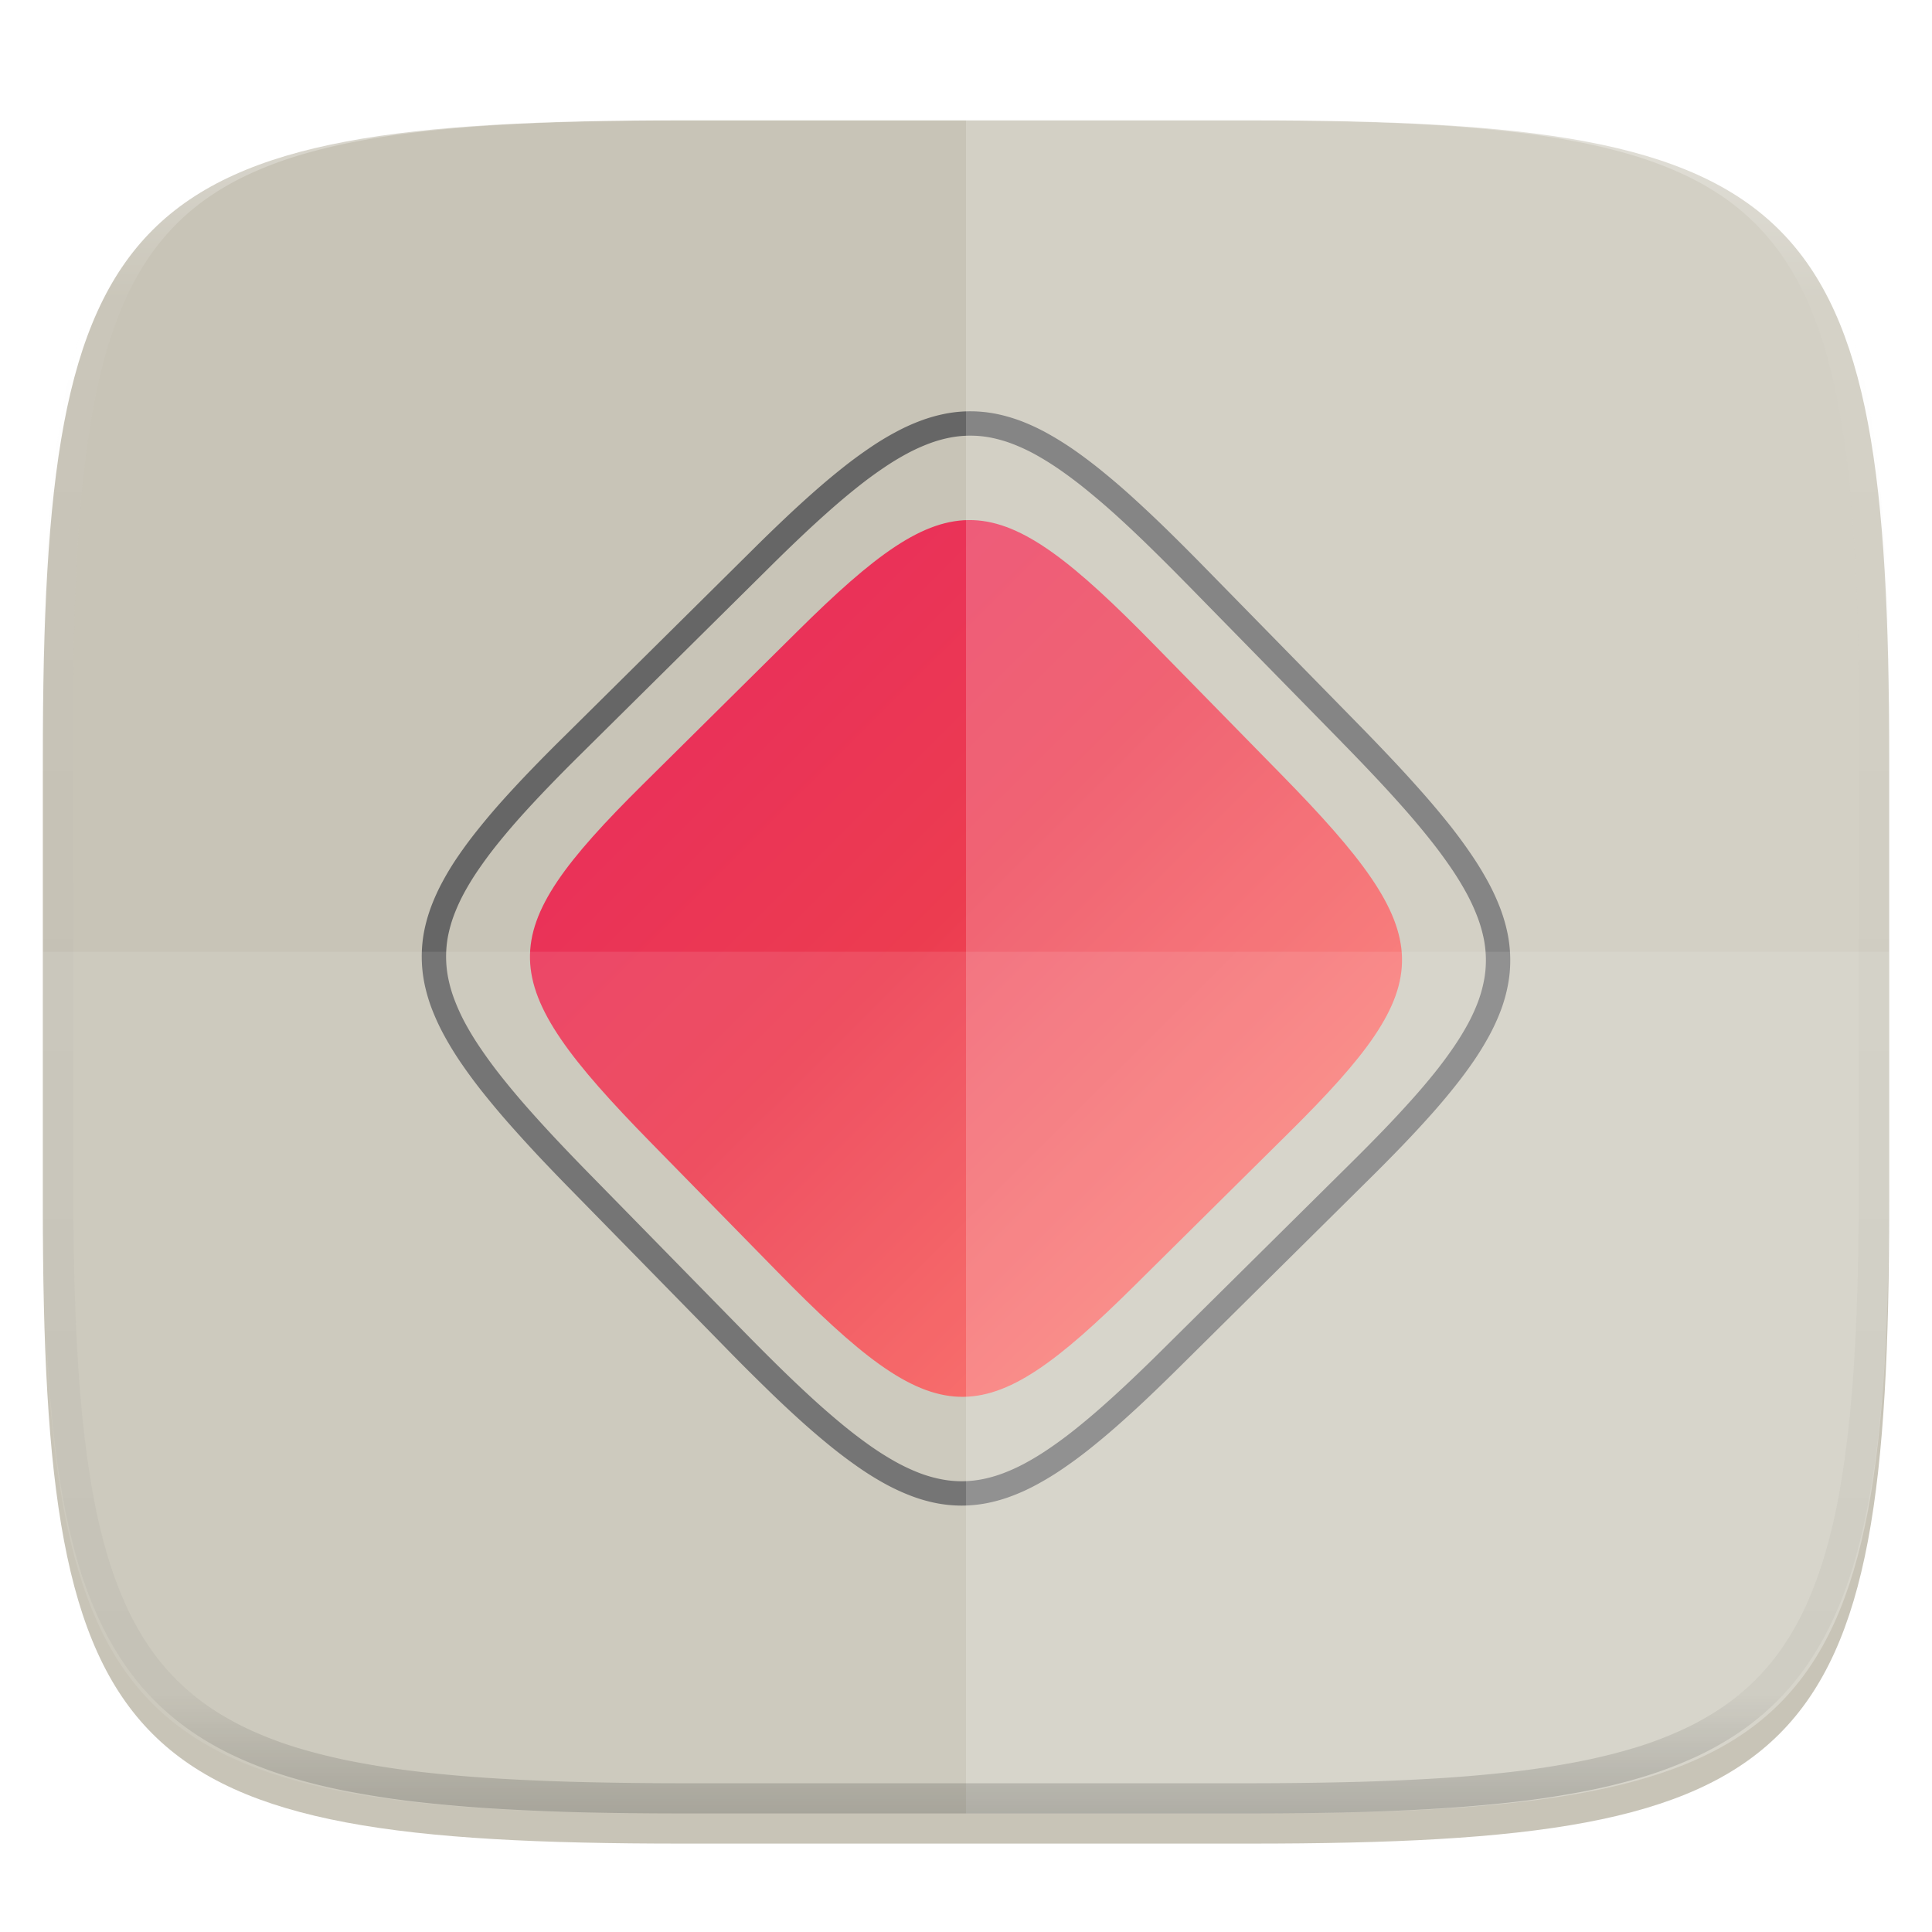 <svg xmlns="http://www.w3.org/2000/svg" style="isolation:isolate" width="256" height="256"><defs><filter id="a" x="-200%" y="-200%" width="400%" height="400%" filterUnits="objectBoundingBox" color-interpolation-filters="sRGB"><feGaussianBlur xmlns="http://www.w3.org/2000/svg" in="SourceGraphic" stdDeviation="4.294"/><feOffset xmlns="http://www.w3.org/2000/svg" dy="4" result="pf_100_offsetBlur"/><feFlood xmlns="http://www.w3.org/2000/svg" flood-color="#000" flood-opacity=".4"/><feComposite xmlns="http://www.w3.org/2000/svg" in2="pf_100_offsetBlur" operator="in" result="pf_100_dropShadow"/><feBlend xmlns="http://www.w3.org/2000/svg" in="SourceGraphic" in2="pf_100_dropShadow"/></filter></defs><path d="M165.685 11.947c74.055 0 84.639 10.557 84.639 84.544v59.251c0 73.986-10.584 84.543-84.639 84.543h-75.37c-74.055 0-84.639-10.557-84.639-84.543V96.491c0-73.987 10.584-84.544 84.639-84.544h75.37z" fill="#C8C4B7" filter="url(#a)"/><linearGradient id="b" x1="-.033" y1="-.071" x2="1.03" y2=".998" gradientTransform="matrix(115.551 0 0 116.175 70.224 68.912)" gradientUnits="userSpaceOnUse"><stop offset="0%" stop-color="#e72662"/><stop offset="48.272%" stop-color="#ec3c50"/><stop offset="100%" stop-color="#ff7b66"/></linearGradient><path d="M105.713 83.605c20.175-19.982 26.069-19.765 47.164 1.767l16.894 17.243c21.096 21.532 21.223 27.46 1.048 47.442l-20.533 20.337c-20.175 19.982-26.069 19.765-47.164-1.767l-16.895-17.243c-21.095-21.532-21.222-27.46-1.047-47.442l20.533-20.337z" fill="url(#b)"/><path d="M99.669 72.901a227.28 227.28 0 0 1 4.344-4.215 143.794 143.794 0 0 1 4.021-3.672 95.937 95.937 0 0 1 3.756-3.137 57.518 57.518 0 0 1 3.544-2.594 35.933 35.933 0 0 1 3.395-2.053 25.695 25.695 0 0 1 3.304-1.497c1.065-.4 2.162-.704 3.272-.923a17.364 17.364 0 0 1 3.273-.31c1.155 0 2.304.116 3.44.342 1.174.239 2.323.581 3.446 1.013 1.2.472 2.368 1.026 3.492 1.659a42.095 42.095 0 0 1 3.608 2.278 63.88 63.88 0 0 1 3.789 2.898 94.816 94.816 0 0 1 4.046 3.505 176.762 176.762 0 0 1 4.363 4.124c1.6 1.568 3.183 3.151 4.751 4.751l20.614 21.04a324.936 324.936 0 0 1 4.609 4.802c1.36 1.45 2.695 2.922 4.008 4.415a109.341 109.341 0 0 1 3.414 4.085 65.6 65.6 0 0 1 2.808 3.828 41.764 41.764 0 0 1 2.22 3.633 28.717 28.717 0 0 1 1.613 3.505c.42 1.117.755 2.272.988 3.447.219 1.129.329 2.271.329 3.42 0 1.11-.103 2.221-.316 3.311a20.349 20.349 0 0 1-.93 3.311 27.543 27.543 0 0 1-1.523 3.331 38.886 38.886 0 0 1-2.085 3.407 56.65 56.65 0 0 1-2.646 3.55 84.15 84.15 0 0 1-3.188 3.757 147.32 147.32 0 0 1-3.744 4.027 247.824 247.824 0 0 1-4.298 4.344l-25.055 24.816a269.89 269.89 0 0 1-4.344 4.215 155.482 155.482 0 0 1-4.021 3.672 95.937 95.937 0 0 1-3.756 3.137 57.518 57.518 0 0 1-3.544 2.594 38.22 38.22 0 0 1-3.395 2.053 25.695 25.695 0 0 1-3.304 1.497c-1.065.4-2.162.704-3.279.923-1.078.2-2.168.31-3.266.31-1.155 0-2.304-.116-3.44-.342-1.176-.24-2.33-.58-3.446-1.02a27.84 27.84 0 0 1-3.492-1.652 39.526 39.526 0 0 1-3.608-2.285 63.34 63.34 0 0 1-3.789-2.891 100.07 100.07 0 0 1-4.046-3.505 154.552 154.552 0 0 1-4.363-4.131 272.443 272.443 0 0 1-4.751-4.744l-20.614-21.047a321.18 321.18 0 0 1-4.615-4.795 218.08 218.08 0 0 1-4.008-4.415 115.325 115.325 0 0 1-3.408-4.085 67.797 67.797 0 0 1-2.814-3.828 43.232 43.232 0 0 1-2.214-3.633 29.21 29.21 0 0 1-1.613-3.505 21.483 21.483 0 0 1-.988-3.447 17.934 17.934 0 0 1-.019-6.738c.219-1.123.536-2.226.936-3.304.432-1.143.94-2.256 1.523-3.331a36.464 36.464 0 0 1 2.085-3.407 56.65 56.65 0 0 1 2.646-3.55 87.85 87.85 0 0 1 3.188-3.763 156.422 156.422 0 0 1 3.744-4.021 228.615 228.615 0 0 1 4.298-4.344l25.055-24.816zm2.272 2.291a237.056 237.056 0 0 1 4.292-4.163c1.291-1.22 2.601-2.42 3.937-3.595a90.063 90.063 0 0 1 3.621-3.027 54.13 54.13 0 0 1 3.35-2.452 34.316 34.316 0 0 1 3.111-1.885 24.17 24.17 0 0 1 2.911-1.317 17.15 17.15 0 0 1 2.749-.774 14.267 14.267 0 0 1 5.467.026c.994.206 1.962.49 2.904.858 1.065.42 2.098.904 3.092 1.465a38.348 38.348 0 0 1 3.324 2.104 57.887 57.887 0 0 1 3.601 2.75 97.148 97.148 0 0 1 3.924 3.395 167.443 167.443 0 0 1 4.279 4.053 293.16 293.16 0 0 1 4.699 4.698h.006l20.615 21.041v.007c1.539 1.566 3.06 3.15 4.563 4.75a177.584 177.584 0 0 1 3.937 4.331 101.963 101.963 0 0 1 3.305 3.963 63.458 63.458 0 0 1 2.672 3.633 39.15 39.15 0 0 1 2.052 3.356 26.034 26.034 0 0 1 1.427 3.118c.361.949.639 1.923.839 2.917.181.923.271 1.865.271 2.801 0 .91-.084 1.814-.258 2.705a17.367 17.367 0 0 1-.781 2.781 23.893 23.893 0 0 1-1.336 2.924 36.116 36.116 0 0 1-1.917 3.124 55.27 55.27 0 0 1-2.491 3.356 86.143 86.143 0 0 1-3.086 3.627 147.43 147.43 0 0 1-3.659 3.937 260.055 260.055 0 0 1-4.241 4.292l-25.061 24.817a237.056 237.056 0 0 1-4.292 4.163 149.043 149.043 0 0 1-3.937 3.595 90.063 90.063 0 0 1-3.621 3.027 54.13 54.13 0 0 1-3.35 2.452 35.31 35.31 0 0 1-3.111 1.885 24.17 24.17 0 0 1-2.911 1.317 17.66 17.66 0 0 1-2.756.774c-.877.162-1.768.252-2.659.252-.942 0-1.878-.097-2.801-.284-.994-.2-1.962-.484-2.904-.852a25.634 25.634 0 0 1-3.092-1.465 38.676 38.676 0 0 1-3.33-2.104 62.044 62.044 0 0 1-3.602-2.75 102.837 102.837 0 0 1-3.917-3.395 180.283 180.283 0 0 1-4.286-4.053 325.148 325.148 0 0 1-4.698-4.698l-20.615-21.048c-1.54-1.566-3.06-3.15-4.563-4.75a177.584 177.584 0 0 1-3.937-4.331 101.963 101.963 0 0 1-3.305-3.963 61.241 61.241 0 0 1-2.672-3.64 37.98 37.98 0 0 1-2.052-3.349 26.034 26.034 0 0 1-1.427-3.118 17.79 17.79 0 0 1-.839-2.917 14.585 14.585 0 0 1-.019-5.506c.187-.948.452-1.878.787-2.781.38-1.004.826-1.98 1.336-2.924a34.461 34.461 0 0 1 1.917-3.124 55.27 55.27 0 0 1 2.491-3.356 91.535 91.535 0 0 1 3.079-3.627 150.079 150.079 0 0 1 3.666-3.937c1.395-1.449 2.81-2.88 4.241-4.292l25.061-24.817z" fill-rule="evenodd" fill="#666"/><path d="M5.676 126.116v29.626c0 73.986 10.584 84.543 84.639 84.543h75.37c74.055 0 84.639-10.557 84.639-84.543v-29.626H5.676z" fill="#FFF" opacity=".1"/><path d="M128 11.947v228.338h37.685c74.055 0 84.639-10.557 84.639-84.543V96.491c0-73.987-10.584-84.544-84.639-84.544H128z" fill="#FFF" opacity=".2"/><g opacity=".4"><linearGradient id="c" x1=".517" x2=".517" y2="1" gradientTransform="matrix(244.65 0 0 228.34 5.68 11.95)" gradientUnits="userSpaceOnUse"><stop offset="0%" stop-color="#fff"/><stop offset="12.5%" stop-opacity=".098" stop-color="#fff"/><stop offset="92.5%" stop-opacity=".098"/><stop offset="100%" stop-opacity=".498"/></linearGradient><path d="M165.068 11.951c4.328-.01 8.656.04 12.984.138 3.875.078 7.75.226 11.626.452 3.453.196 6.905.481 10.348.854 3.06.335 6.118.786 9.148 1.346a80.47 80.47 0 0 1 8.046 1.916 53.64 53.64 0 0 1 7.023 2.584 40.413 40.413 0 0 1 6.06 3.35 35.176 35.176 0 0 1 5.134 4.215 35.072 35.072 0 0 1 4.22 5.119 41.692 41.692 0 0 1 3.363 6.042 55.982 55.982 0 0 1 2.597 7.005 80.224 80.224 0 0 1 1.918 8.037 124.43 124.43 0 0 1 1.348 9.127c.374 3.439.659 6.878.856 10.326.226 3.861.373 7.732.462 11.593.088 4.323.138 8.646.128 12.96v58.21c.01 4.324-.04 8.637-.128 12.96a325.177 325.177 0 0 1-.462 11.593 200.984 200.984 0 0 1-.856 10.326 124.691 124.691 0 0 1-1.348 9.137 80.687 80.687 0 0 1-1.918 8.027 55.414 55.414 0 0 1-2.597 7.005 41.18 41.18 0 0 1-3.364 6.042 34.559 34.559 0 0 1-4.22 5.119 35.177 35.177 0 0 1-5.134 4.215 40.412 40.412 0 0 1-6.059 3.35 55.138 55.138 0 0 1-7.023 2.594 77.806 77.806 0 0 1-8.046 1.906 120 120 0 0 1-9.148 1.346c-3.443.373-6.895.658-10.348.854-3.875.226-7.75.374-11.626.462-4.328.088-8.656.138-12.984.128H90.942c-4.328.01-8.656-.04-12.984-.128a328.387 328.387 0 0 1-11.626-.462 203.003 203.003 0 0 1-10.348-.854 120 120 0 0 1-9.148-1.346 77.806 77.806 0 0 1-8.046-1.906 55.139 55.139 0 0 1-7.023-2.594 40.413 40.413 0 0 1-6.06-3.35 35.176 35.176 0 0 1-5.134-4.215 34.56 34.56 0 0 1-4.22-5.119 41.183 41.183 0 0 1-3.363-6.042 55.415 55.415 0 0 1-2.597-7.005 80.682 80.682 0 0 1-1.918-8.027 124.688 124.688 0 0 1-1.348-9.137 200.993 200.993 0 0 1-.856-10.326 325.212 325.212 0 0 1-.462-11.593 569.197 569.197 0 0 1-.128-12.96v-58.21c-.01-4.314.04-8.637.128-12.96.089-3.86.236-7.732.462-11.593.197-3.448.482-6.887.856-10.326.335-3.055.787-6.101 1.348-9.127a80.219 80.219 0 0 1 1.918-8.037 55.983 55.983 0 0 1 2.597-7.005 41.695 41.695 0 0 1 3.364-6.042 35.072 35.072 0 0 1 4.22-5.119 35.176 35.176 0 0 1 5.134-4.215 40.413 40.413 0 0 1 6.059-3.35 53.64 53.64 0 0 1 7.023-2.584 80.47 80.47 0 0 1 8.046-1.916 125.11 125.11 0 0 1 9.148-1.346c3.443-.373 6.895-.658 10.348-.854 3.875-.226 7.75-.374 11.626-.452 4.328-.098 8.656-.148 12.984-.138h74.126zm.01 4.009c4.298-.01 8.597.039 12.895.127 3.827.089 7.653.236 11.48.452 3.383.197 6.766.472 10.13.845 2.971.315 5.932.747 8.863 1.297a75.943 75.943 0 0 1 7.653 1.818 50.493 50.493 0 0 1 6.501 2.397 37.038 37.038 0 0 1 5.47 3.026 30.383 30.383 0 0 1 4.524 3.724 31.05 31.05 0 0 1 3.738 4.519 37.271 37.271 0 0 1 3.03 5.443 51.46 51.46 0 0 1 2.4 6.494 75.563 75.563 0 0 1 1.829 7.634c.54 2.928.974 5.875 1.298 8.842.374 3.36.65 6.73.846 10.11.217 3.822.374 7.634.453 11.456.088 4.293.137 8.577.137 12.87v58.212c0 4.293-.049 8.577-.137 12.87a317.503 317.503 0 0 1-.453 11.456c-.196 3.38-.472 6.75-.846 10.12a121.689 121.689 0 0 1-1.298 8.832 75.562 75.562 0 0 1-1.83 7.634 50.902 50.902 0 0 1-2.4 6.494 36.767 36.767 0 0 1-3.03 5.443 30.615 30.615 0 0 1-3.737 4.53 30.938 30.938 0 0 1-4.525 3.713 37.038 37.038 0 0 1-5.469 3.026 49.07 49.07 0 0 1-6.501 2.397 75.942 75.942 0 0 1-7.653 1.818c-2.931.55-5.892.982-8.863 1.306-3.364.364-6.747.649-10.13.836-3.827.216-7.653.373-11.48.452-4.298.098-8.597.137-12.895.137H90.932c-4.298 0-8.597-.04-12.895-.137a320.093 320.093 0 0 1-11.48-.452 193.696 193.696 0 0 1-10.13-.836 116.71 116.71 0 0 1-8.863-1.306 75.942 75.942 0 0 1-7.653-1.818 49.07 49.07 0 0 1-6.501-2.397 37.038 37.038 0 0 1-5.47-3.026 30.938 30.938 0 0 1-4.524-3.714 30.615 30.615 0 0 1-3.738-4.529 36.766 36.766 0 0 1-3.03-5.443 50.903 50.903 0 0 1-2.4-6.494 75.567 75.567 0 0 1-1.829-7.634 121.69 121.69 0 0 1-1.298-8.832c-.374-3.37-.65-6.74-.846-10.12a317.535 317.535 0 0 1-.453-11.456 623.851 623.851 0 0 1-.137-12.87V97.014c0-4.293.049-8.577.137-12.87.079-3.822.236-7.634.453-11.456.197-3.38.472-6.75.846-10.11.324-2.967.757-5.914 1.298-8.842a75.568 75.568 0 0 1 1.83-7.634 51.46 51.46 0 0 1 2.4-6.494 37.27 37.27 0 0 1 3.03-5.443 31.05 31.05 0 0 1 3.737-4.52 30.384 30.384 0 0 1 4.525-3.723 37.039 37.039 0 0 1 5.469-3.026 50.494 50.494 0 0 1 6.501-2.397 75.943 75.943 0 0 1 7.653-1.818c2.931-.55 5.892-.982 8.863-1.297 3.364-.373 6.747-.648 10.13-.845a344.71 344.71 0 0 1 11.48-.452c4.298-.088 8.597-.137 12.895-.127H165.078z" fill-rule="evenodd" fill="url(#c)"/></g></svg>
